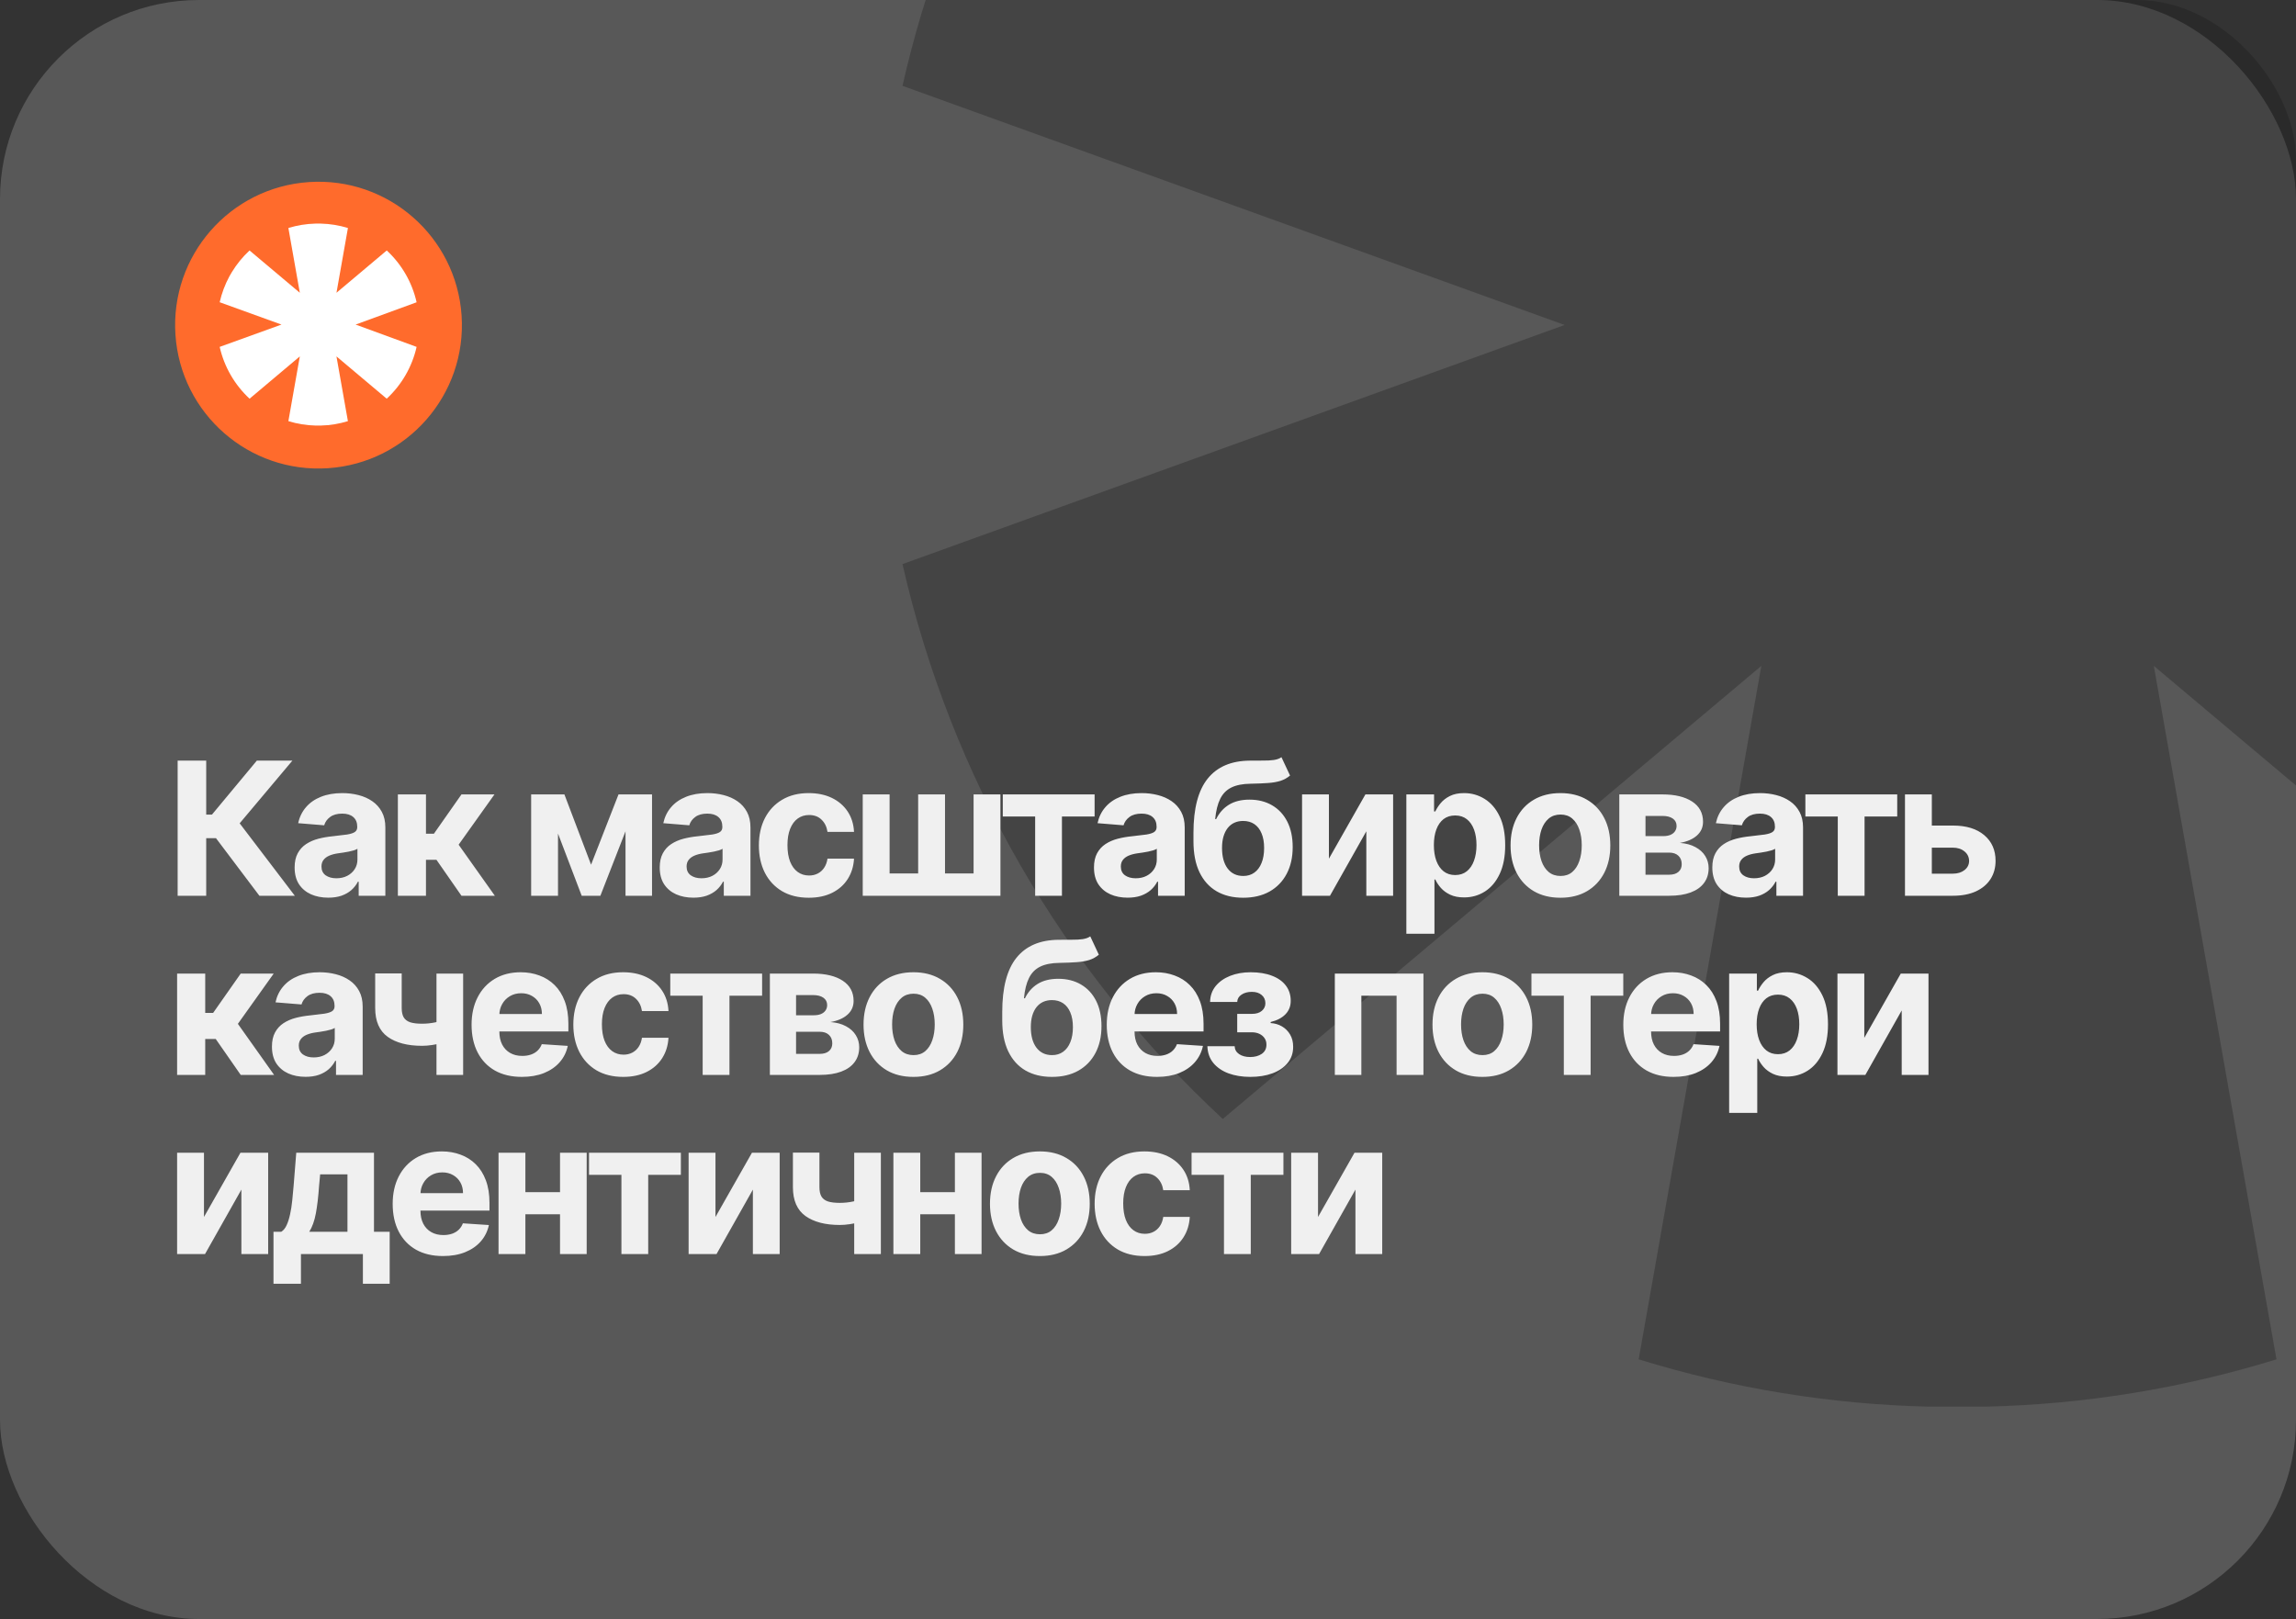 <?xml version="1.0" encoding="UTF-8"?> <svg xmlns="http://www.w3.org/2000/svg" width="346" height="244" viewBox="0 0 346 244" fill="none"><rect x="0" y="0" width="346" height="244" fill="#333333" stroke="none"/><g clip-path="url(#clip0_2325_1391)"><rect opacity="0.99" width="346" height="244" rx="30" fill="#EFEFEF" fill-opacity="0.2"></rect><path opacity="0.29" d="M454 85.016L355.49 48.977L454 12.984C446.764 -19.134 429.948 -48.295 405.777 -70.64L324.623 -2.361L343.106 -106.914C328.877 -111.267 314.12 -113.651 299.245 -114H290.755C275.895 -113.651 261.154 -111.267 246.941 -106.914L265.424 -2.361L184.223 -70.64C173.107 -60.338 163.477 -48.54 155.608 -35.586L151.621 -28.734C144.541 -15.62 139.286 -1.6 136 12.937L235.777 48.977L136 85.016C143.296 117.121 160.121 146.27 184.27 168.64L265.424 100.361L246.941 204.867C261.146 209.258 275.891 211.658 290.755 212H299.198C314.078 211.658 328.838 209.258 343.059 204.867L324.576 100.361L405.73 168.64C429.9 146.287 446.729 117.131 454 85.016V85.016Z" fill="#181818"></path><path d="M39.09 135L32.547 126.32H31.075V135H26.77V114.636H31.075V122.77H31.94L38.702 114.636H44.061L36.117 124.082L44.429 135H39.09ZM49.47 135.288C48.495 135.288 47.627 135.119 46.865 134.781C46.102 134.437 45.499 133.929 45.055 133.26C44.617 132.584 44.399 131.742 44.399 130.734C44.399 129.886 44.554 129.173 44.866 128.597C45.178 128.02 45.602 127.556 46.139 127.205C46.676 126.853 47.285 126.588 47.968 126.409C48.658 126.23 49.38 126.104 50.136 126.031C51.024 125.938 51.74 125.852 52.284 125.773C52.827 125.687 53.222 125.561 53.467 125.395C53.712 125.229 53.835 124.984 53.835 124.659V124.599C53.835 123.97 53.636 123.482 53.238 123.138C52.847 122.793 52.29 122.621 51.568 122.621C50.805 122.621 50.199 122.79 49.748 123.128C49.297 123.459 48.999 123.877 48.853 124.381L44.936 124.062C45.134 123.134 45.526 122.332 46.109 121.656C46.692 120.973 47.445 120.45 48.366 120.085C49.294 119.714 50.368 119.528 51.588 119.528C52.436 119.528 53.248 119.628 54.024 119.827C54.806 120.026 55.499 120.334 56.102 120.751C56.712 121.169 57.192 121.706 57.544 122.362C57.895 123.012 58.071 123.791 58.071 124.699V135H54.053V132.882H53.934C53.689 133.359 53.361 133.78 52.95 134.145C52.539 134.503 52.045 134.785 51.468 134.99C50.892 135.189 50.225 135.288 49.47 135.288ZM50.683 132.365C51.306 132.365 51.856 132.242 52.333 131.997C52.811 131.745 53.185 131.407 53.457 130.983C53.729 130.559 53.865 130.078 53.865 129.541V127.92C53.732 128.007 53.55 128.086 53.318 128.159C53.092 128.225 52.837 128.288 52.552 128.348C52.267 128.401 51.982 128.451 51.697 128.497C51.412 128.537 51.153 128.573 50.921 128.607C50.424 128.679 49.99 128.795 49.619 128.955C49.248 129.114 48.959 129.329 48.754 129.601C48.548 129.866 48.446 130.197 48.446 130.595C48.446 131.172 48.654 131.613 49.072 131.918C49.496 132.216 50.033 132.365 50.683 132.365ZM59.957 135V119.727H64.192V125.653H65.386L69.542 119.727H74.514L69.114 127.304L74.573 135H69.542L65.773 129.581H64.192V135H59.957ZM89.072 130.317L93.208 119.727H96.43L90.474 135H87.66L81.843 119.727H85.055L89.072 130.317ZM84.09 119.727V135H80.043V119.727H84.09ZM94.262 135V119.727H98.259V135H94.262ZM104.491 135.288C103.516 135.288 102.648 135.119 101.886 134.781C101.123 134.437 100.52 133.929 100.076 133.26C99.638 132.584 99.42 131.742 99.42 130.734C99.42 129.886 99.576 129.173 99.887 128.597C100.199 128.02 100.623 127.556 101.16 127.205C101.697 126.853 102.307 126.588 102.989 126.409C103.679 126.23 104.401 126.104 105.157 126.031C106.045 125.938 106.761 125.852 107.305 125.773C107.848 125.687 108.243 125.561 108.488 125.395C108.733 125.229 108.856 124.984 108.856 124.659V124.599C108.856 123.97 108.657 123.482 108.259 123.138C107.868 122.793 107.311 122.621 106.589 122.621C105.826 122.621 105.22 122.79 104.769 123.128C104.318 123.459 104.02 123.877 103.874 124.381L99.957 124.062C100.156 123.134 100.547 122.332 101.13 121.656C101.713 120.973 102.466 120.45 103.387 120.085C104.315 119.714 105.389 119.528 106.609 119.528C107.457 119.528 108.269 119.628 109.045 119.827C109.827 120.026 110.52 120.334 111.123 120.751C111.733 121.169 112.213 121.706 112.565 122.362C112.916 123.012 113.092 123.791 113.092 124.699V135H109.075V132.882H108.955C108.71 133.359 108.382 133.78 107.971 134.145C107.56 134.503 107.066 134.785 106.489 134.99C105.913 135.189 105.246 135.288 104.491 135.288ZM105.704 132.365C106.327 132.365 106.877 132.242 107.354 131.997C107.832 131.745 108.206 131.407 108.478 130.983C108.75 130.559 108.886 130.078 108.886 129.541V127.92C108.753 128.007 108.571 128.086 108.339 128.159C108.113 128.225 107.858 128.288 107.573 128.348C107.288 128.401 107.003 128.451 106.718 128.497C106.433 128.537 106.174 128.573 105.942 128.607C105.445 128.679 105.011 128.795 104.64 128.955C104.269 129.114 103.98 129.329 103.775 129.601C103.569 129.866 103.467 130.197 103.467 130.595C103.467 131.172 103.675 131.613 104.093 131.918C104.517 132.216 105.054 132.365 105.704 132.365ZM121.878 135.298C120.314 135.298 118.968 134.967 117.841 134.304C116.721 133.634 115.859 132.706 115.256 131.52C114.66 130.333 114.361 128.968 114.361 127.423C114.361 125.859 114.663 124.487 115.266 123.307C115.876 122.12 116.741 121.196 117.861 120.533C118.982 119.863 120.314 119.528 121.859 119.528C123.191 119.528 124.358 119.77 125.359 120.254C126.359 120.738 127.152 121.418 127.735 122.293C128.318 123.168 128.64 124.195 128.699 125.375H124.702C124.59 124.613 124.291 124 123.807 123.536C123.33 123.065 122.704 122.83 121.928 122.83C121.272 122.83 120.698 123.009 120.208 123.366C119.724 123.718 119.346 124.232 119.074 124.908C118.803 125.584 118.667 126.402 118.667 127.364C118.667 128.338 118.799 129.167 119.064 129.849C119.336 130.532 119.717 131.053 120.208 131.411C120.698 131.768 121.272 131.947 121.928 131.947C122.412 131.947 122.846 131.848 123.231 131.649C123.622 131.45 123.943 131.162 124.195 130.784C124.454 130.4 124.623 129.939 124.702 129.402H128.699C128.633 130.569 128.315 131.596 127.745 132.484C127.181 133.366 126.403 134.055 125.408 134.553C124.414 135.05 123.237 135.298 121.878 135.298ZM130.011 119.727H134.058V131.639H138.364V119.727H142.411V131.639H146.716V119.727H150.763V135H130.011V119.727ZM151.113 123.058V119.727H164.954V123.058H160.032V135H155.995V123.058H151.113ZM169.93 135.288C168.955 135.288 168.087 135.119 167.325 134.781C166.562 134.437 165.959 133.929 165.515 133.26C165.078 132.584 164.859 131.742 164.859 130.734C164.859 129.886 165.015 129.173 165.326 128.597C165.638 128.02 166.062 127.556 166.599 127.205C167.136 126.853 167.746 126.588 168.428 126.409C169.118 126.23 169.84 126.104 170.596 126.031C171.484 125.938 172.2 125.852 172.744 125.773C173.287 125.687 173.682 125.561 173.927 125.395C174.172 125.229 174.295 124.984 174.295 124.659V124.599C174.295 123.97 174.096 123.482 173.698 123.138C173.307 122.793 172.75 122.621 172.028 122.621C171.266 122.621 170.659 122.79 170.208 123.128C169.757 123.459 169.459 123.877 169.313 124.381L165.396 124.062C165.595 123.134 165.986 122.332 166.569 121.656C167.152 120.973 167.905 120.45 168.826 120.085C169.754 119.714 170.828 119.528 172.048 119.528C172.896 119.528 173.708 119.628 174.484 119.827C175.266 120.026 175.959 120.334 176.562 120.751C177.172 121.169 177.652 121.706 178.004 122.362C178.355 123.012 178.531 123.791 178.531 124.699V135H174.514V132.882H174.394C174.149 133.359 173.821 133.78 173.41 134.145C172.999 134.503 172.505 134.785 171.928 134.99C171.352 135.189 170.686 135.288 169.93 135.288ZM171.143 132.365C171.766 132.365 172.316 132.242 172.793 131.997C173.271 131.745 173.645 131.407 173.917 130.983C174.189 130.559 174.325 130.078 174.325 129.541V127.92C174.192 128.007 174.01 128.086 173.778 128.159C173.552 128.225 173.297 128.288 173.012 128.348C172.727 128.401 172.442 128.451 172.157 128.497C171.872 128.537 171.614 128.573 171.382 128.607C170.884 128.679 170.45 128.795 170.079 128.955C169.708 129.114 169.419 129.329 169.214 129.601C169.008 129.866 168.906 130.197 168.906 130.595C168.906 131.172 169.114 131.613 169.532 131.918C169.956 132.216 170.493 132.365 171.143 132.365ZM193.114 114.119L194.407 116.884C193.976 117.241 193.499 117.507 192.975 117.679C192.451 117.845 191.825 117.954 191.096 118.007C190.373 118.06 189.492 118.097 188.451 118.116C187.271 118.13 186.31 118.319 185.567 118.683C184.825 119.048 184.262 119.621 183.877 120.403C183.493 121.179 183.241 122.193 183.121 123.446H183.271C183.728 122.511 184.371 121.789 185.2 121.278C186.035 120.768 187.066 120.513 188.292 120.513C189.591 120.513 190.728 120.798 191.702 121.368C192.683 121.938 193.446 122.757 193.989 123.824C194.533 124.891 194.805 126.17 194.805 127.662C194.805 129.213 194.5 130.562 193.89 131.709C193.287 132.849 192.428 133.734 191.315 134.364C190.201 134.987 188.875 135.298 187.337 135.298C185.793 135.298 184.46 134.973 183.34 134.324C182.227 133.674 181.365 132.716 180.755 131.45C180.152 130.184 179.85 128.626 179.85 126.777V125.524C179.85 121.845 180.566 119.117 181.998 117.341C183.43 115.564 185.534 114.663 188.312 114.636C189.067 114.623 189.75 114.62 190.36 114.626C190.97 114.633 191.504 114.603 191.961 114.537C192.425 114.471 192.809 114.331 193.114 114.119ZM187.357 132.017C188.007 132.017 188.564 131.848 189.028 131.51C189.498 131.172 189.86 130.688 190.112 130.058C190.37 129.429 190.499 128.676 190.499 127.801C190.499 126.933 190.37 126.197 190.112 125.594C189.86 124.984 189.498 124.52 189.028 124.202C188.557 123.884 187.994 123.724 187.337 123.724C186.847 123.724 186.406 123.814 186.015 123.993C185.624 124.172 185.289 124.437 185.011 124.788C184.739 125.133 184.527 125.561 184.374 126.071C184.228 126.575 184.156 127.152 184.156 127.801C184.156 129.107 184.437 130.138 185.001 130.893C185.571 131.643 186.356 132.017 187.357 132.017ZM200.263 129.412L205.762 119.727H209.938V135H205.901V125.286L200.422 135H196.216V119.727H200.263V129.412ZM211.933 140.727V119.727H216.109V122.293H216.298C216.484 121.882 216.752 121.464 217.104 121.04C217.462 120.609 217.926 120.251 218.496 119.966C219.073 119.674 219.788 119.528 220.644 119.528C221.757 119.528 222.785 119.82 223.726 120.403C224.667 120.98 225.42 121.852 225.983 123.018C226.546 124.179 226.828 125.634 226.828 127.384C226.828 129.087 226.553 130.526 226.003 131.699C225.459 132.866 224.717 133.75 223.776 134.354C222.841 134.95 221.794 135.249 220.634 135.249C219.812 135.249 219.112 135.113 218.536 134.841C217.966 134.569 217.498 134.228 217.134 133.817C216.769 133.399 216.491 132.978 216.298 132.554H216.169V140.727H211.933ZM216.08 127.364C216.08 128.272 216.206 129.064 216.457 129.74C216.709 130.416 217.074 130.943 217.551 131.321C218.028 131.692 218.608 131.878 219.291 131.878C219.981 131.878 220.564 131.689 221.041 131.311C221.519 130.927 221.88 130.396 222.125 129.72C222.377 129.037 222.503 128.252 222.503 127.364C222.503 126.482 222.38 125.706 222.135 125.037C221.89 124.367 221.528 123.844 221.051 123.466C220.574 123.088 219.987 122.899 219.291 122.899C218.602 122.899 218.019 123.081 217.541 123.446C217.071 123.811 216.709 124.328 216.457 124.997C216.206 125.667 216.08 126.455 216.08 127.364ZM235.153 135.298C233.608 135.298 232.272 134.97 231.146 134.314C230.025 133.651 229.16 132.73 228.55 131.55C227.941 130.363 227.636 128.988 227.636 127.423C227.636 125.846 227.941 124.467 228.55 123.287C229.16 122.1 230.025 121.179 231.146 120.523C232.272 119.86 233.608 119.528 235.153 119.528C236.697 119.528 238.03 119.86 239.15 120.523C240.277 121.179 241.145 122.1 241.755 123.287C242.365 124.467 242.67 125.846 242.67 127.423C242.67 128.988 242.365 130.363 241.755 131.55C241.145 132.73 240.277 133.651 239.15 134.314C238.03 134.97 236.697 135.298 235.153 135.298ZM235.173 132.017C235.875 132.017 236.462 131.818 236.932 131.42C237.403 131.016 237.758 130.466 237.996 129.77C238.242 129.074 238.364 128.282 238.364 127.393C238.364 126.505 238.242 125.713 237.996 125.017C237.758 124.321 237.403 123.771 236.932 123.366C236.462 122.962 235.875 122.76 235.173 122.76C234.463 122.76 233.867 122.962 233.383 123.366C232.905 123.771 232.544 124.321 232.299 125.017C232.06 125.713 231.941 126.505 231.941 127.393C231.941 128.282 232.06 129.074 232.299 129.77C232.544 130.466 232.905 131.016 233.383 131.42C233.867 131.818 234.463 132.017 235.173 132.017ZM244.024 135V119.727H250.537C252.419 119.727 253.907 120.085 255.001 120.801C256.095 121.517 256.642 122.535 256.642 123.854C256.642 124.682 256.334 125.372 255.717 125.922C255.101 126.472 254.246 126.843 253.152 127.036C254.067 127.102 254.845 127.311 255.488 127.662C256.138 128.007 256.632 128.454 256.97 129.004C257.315 129.554 257.487 130.164 257.487 130.834C257.487 131.702 257.255 132.448 256.791 133.071C256.334 133.694 255.661 134.171 254.773 134.503C253.891 134.834 252.814 135 251.541 135H244.024ZM247.971 131.828H251.541C252.131 131.828 252.592 131.689 252.923 131.411C253.261 131.125 253.43 130.738 253.43 130.247C253.43 129.704 253.261 129.276 252.923 128.964C252.592 128.653 252.131 128.497 251.541 128.497H247.971V131.828ZM247.971 126.011H250.626C251.05 126.011 251.412 125.952 251.71 125.832C252.015 125.706 252.247 125.527 252.406 125.295C252.572 125.063 252.655 124.788 252.655 124.47C252.655 124 252.466 123.632 252.088 123.366C251.71 123.101 251.193 122.969 250.537 122.969H247.971V126.011ZM263.112 135.288C262.137 135.288 261.269 135.119 260.507 134.781C259.744 134.437 259.141 133.929 258.697 133.26C258.26 132.584 258.041 131.742 258.041 130.734C258.041 129.886 258.197 129.173 258.508 128.597C258.82 128.02 259.244 127.556 259.781 127.205C260.318 126.853 260.928 126.588 261.61 126.409C262.3 126.23 263.022 126.104 263.778 126.031C264.666 125.938 265.382 125.852 265.926 125.773C266.469 125.687 266.864 125.561 267.109 125.395C267.354 125.229 267.477 124.984 267.477 124.659V124.599C267.477 123.97 267.278 123.482 266.88 123.138C266.489 122.793 265.932 122.621 265.21 122.621C264.448 122.621 263.841 122.79 263.39 123.128C262.94 123.459 262.641 123.877 262.495 124.381L258.578 124.062C258.777 123.134 259.168 122.332 259.751 121.656C260.334 120.973 261.087 120.45 262.008 120.085C262.936 119.714 264.01 119.528 265.23 119.528C266.078 119.528 266.89 119.628 267.666 119.827C268.448 120.026 269.141 120.334 269.744 120.751C270.354 121.169 270.834 121.706 271.186 122.362C271.537 123.012 271.713 123.791 271.713 124.699V135H267.696V132.882H267.576C267.331 133.359 267.003 133.78 266.592 134.145C266.181 134.503 265.687 134.785 265.11 134.99C264.534 135.189 263.868 135.288 263.112 135.288ZM264.325 132.365C264.948 132.365 265.498 132.242 265.975 131.997C266.453 131.745 266.827 131.407 267.099 130.983C267.371 130.559 267.507 130.078 267.507 129.541V127.92C267.374 128.007 267.192 128.086 266.96 128.159C266.734 128.225 266.479 128.288 266.194 128.348C265.909 128.401 265.624 128.451 265.339 128.497C265.054 128.537 264.796 128.573 264.564 128.607C264.066 128.679 263.632 128.795 263.261 128.955C262.89 129.114 262.601 129.329 262.396 129.601C262.19 129.866 262.088 130.197 262.088 130.595C262.088 131.172 262.297 131.613 262.714 131.918C263.138 132.216 263.675 132.365 264.325 132.365ZM272.065 123.058V119.727H285.906V123.058H280.984V135H276.947V123.058H272.065ZM289.729 124.42H294.293C296.314 124.42 297.892 124.904 299.026 125.872C300.159 126.833 300.726 128.119 300.726 129.73C300.726 130.777 300.471 131.699 299.96 132.494C299.45 133.283 298.714 133.9 297.753 134.344C296.792 134.781 295.638 135 294.293 135H287.074V119.727H291.121V131.669H294.293C295.002 131.669 295.585 131.49 296.043 131.132C296.5 130.774 296.732 130.317 296.739 129.76C296.732 129.17 296.5 128.689 296.043 128.318C295.585 127.94 295.002 127.751 294.293 127.751H289.729V124.42ZM26.69 162V146.727H30.926V152.653H32.119L36.276 146.727H41.247L35.848 154.304L41.307 162H36.276L32.507 156.581H30.926V162H26.69ZM46.052 162.288C45.077 162.288 44.209 162.119 43.447 161.781C42.684 161.437 42.081 160.929 41.637 160.26C41.199 159.584 40.981 158.742 40.981 157.734C40.981 156.886 41.136 156.173 41.448 155.597C41.76 155.02 42.184 154.556 42.721 154.205C43.258 153.853 43.867 153.588 44.55 153.409C45.24 153.23 45.962 153.104 46.718 153.031C47.606 152.938 48.322 152.852 48.866 152.773C49.409 152.687 49.804 152.561 50.049 152.395C50.294 152.229 50.417 151.984 50.417 151.659V151.599C50.417 150.97 50.218 150.482 49.82 150.138C49.429 149.793 48.872 149.621 48.15 149.621C47.387 149.621 46.781 149.79 46.33 150.128C45.879 150.459 45.581 150.877 45.435 151.381L41.518 151.062C41.717 150.134 42.108 149.332 42.691 148.656C43.274 147.973 44.027 147.45 44.948 147.085C45.876 146.714 46.95 146.528 48.17 146.528C49.018 146.528 49.83 146.628 50.606 146.827C51.388 147.026 52.081 147.334 52.684 147.751C53.294 148.169 53.774 148.706 54.126 149.362C54.477 150.012 54.653 150.791 54.653 151.699V162H50.636V159.882H50.516C50.271 160.359 49.943 160.78 49.532 161.145C49.121 161.503 48.627 161.785 48.05 161.99C47.474 162.189 46.807 162.288 46.052 162.288ZM47.265 159.365C47.888 159.365 48.438 159.242 48.915 158.997C49.393 158.745 49.767 158.407 50.039 157.983C50.311 157.559 50.447 157.078 50.447 156.541V154.92C50.314 155.007 50.132 155.086 49.9 155.159C49.674 155.225 49.419 155.288 49.134 155.348C48.849 155.401 48.564 155.451 48.279 155.497C47.994 155.537 47.735 155.573 47.503 155.607C47.006 155.679 46.572 155.795 46.201 155.955C45.83 156.114 45.541 156.329 45.336 156.601C45.13 156.866 45.028 157.197 45.028 157.595C45.028 158.172 45.236 158.613 45.654 158.918C46.078 159.216 46.615 159.365 47.265 159.365ZM69.793 146.727V162H65.776V146.727H69.793ZM67.834 153.429V156.77C67.509 156.916 67.105 157.055 66.621 157.188C66.137 157.313 65.63 157.416 65.1 157.496C64.57 157.575 64.072 157.615 63.608 157.615C61.414 157.615 59.688 157.164 58.428 156.263C57.169 155.355 56.539 153.906 56.539 151.918V146.707H60.536V151.918C60.536 152.508 60.635 152.975 60.834 153.32C61.04 153.664 61.364 153.913 61.809 154.065C62.259 154.211 62.859 154.284 63.608 154.284C64.304 154.284 64.987 154.211 65.657 154.065C66.326 153.92 67.052 153.707 67.834 153.429ZM78.642 162.298C77.071 162.298 75.719 161.98 74.585 161.344C73.458 160.701 72.59 159.793 71.98 158.619C71.37 157.439 71.065 156.044 71.065 154.433C71.065 152.862 71.37 151.483 71.98 150.297C72.59 149.11 73.448 148.186 74.555 147.523C75.669 146.86 76.975 146.528 78.473 146.528C79.481 146.528 80.418 146.691 81.287 147.016C82.162 147.334 82.924 147.814 83.574 148.457C84.23 149.1 84.74 149.909 85.105 150.884C85.47 151.851 85.652 152.985 85.652 154.284V155.447H72.756V152.822H81.665C81.665 152.213 81.532 151.672 81.267 151.202C81.002 150.731 80.634 150.363 80.163 150.098C79.699 149.826 79.159 149.69 78.543 149.69C77.9 149.69 77.329 149.839 76.832 150.138C76.342 150.429 75.957 150.824 75.679 151.321C75.4 151.812 75.258 152.358 75.251 152.962V155.457C75.251 156.213 75.391 156.866 75.669 157.416C75.954 157.966 76.355 158.391 76.872 158.689C77.389 158.987 78.002 159.136 78.712 159.136C79.182 159.136 79.613 159.07 80.004 158.938C80.395 158.805 80.73 158.606 81.008 158.341C81.287 158.076 81.499 157.751 81.645 157.366L85.562 157.625C85.364 158.566 84.956 159.388 84.339 160.091C83.73 160.787 82.941 161.33 81.973 161.722C81.012 162.106 79.901 162.298 78.642 162.298ZM93.917 162.298C92.352 162.298 91.007 161.967 89.88 161.304C88.76 160.634 87.898 159.706 87.294 158.52C86.698 157.333 86.4 155.968 86.4 154.423C86.4 152.859 86.701 151.487 87.305 150.307C87.914 149.12 88.779 148.196 89.9 147.533C91.02 146.863 92.352 146.528 93.897 146.528C95.229 146.528 96.396 146.77 97.397 147.254C98.398 147.738 99.19 148.418 99.773 149.293C100.357 150.168 100.678 151.195 100.738 152.375H96.741C96.628 151.613 96.33 151 95.846 150.536C95.368 150.065 94.742 149.83 93.966 149.83C93.31 149.83 92.737 150.009 92.246 150.366C91.762 150.718 91.385 151.232 91.113 151.908C90.841 152.584 90.705 153.402 90.705 154.364C90.705 155.338 90.838 156.167 91.103 156.849C91.375 157.532 91.756 158.053 92.246 158.411C92.737 158.768 93.31 158.947 93.966 158.947C94.45 158.947 94.885 158.848 95.269 158.649C95.66 158.45 95.982 158.162 96.234 157.784C96.492 157.4 96.661 156.939 96.741 156.402H100.738C100.671 157.569 100.353 158.596 99.783 159.484C99.22 160.366 98.441 161.055 97.447 161.553C96.452 162.05 95.276 162.298 93.917 162.298ZM101.008 150.058V146.727H114.849V150.058H109.927V162H105.89V150.058H101.008ZM116.017 162V146.727H122.53C124.412 146.727 125.9 147.085 126.994 147.801C128.088 148.517 128.635 149.535 128.635 150.854C128.635 151.682 128.327 152.372 127.71 152.922C127.094 153.472 126.238 153.843 125.145 154.036C126.06 154.102 126.838 154.311 127.481 154.662C128.131 155.007 128.625 155.454 128.963 156.004C129.308 156.554 129.48 157.164 129.48 157.834C129.48 158.702 129.248 159.448 128.784 160.071C128.327 160.694 127.654 161.171 126.765 161.503C125.884 161.834 124.807 162 123.534 162H116.017ZM119.964 158.828H123.534C124.124 158.828 124.585 158.689 124.916 158.411C125.254 158.125 125.423 157.738 125.423 157.247C125.423 156.704 125.254 156.276 124.916 155.964C124.585 155.653 124.124 155.497 123.534 155.497H119.964V158.828ZM119.964 153.011H122.619C123.043 153.011 123.405 152.952 123.703 152.832C124.008 152.706 124.24 152.527 124.399 152.295C124.565 152.063 124.648 151.788 124.648 151.47C124.648 151 124.459 150.632 124.081 150.366C123.703 150.101 123.186 149.969 122.53 149.969H119.964V153.011ZM137.65 162.298C136.106 162.298 134.77 161.97 133.643 161.314C132.523 160.651 131.658 159.73 131.048 158.55C130.438 157.363 130.133 155.988 130.133 154.423C130.133 152.846 130.438 151.467 131.048 150.287C131.658 149.1 132.523 148.179 133.643 147.523C134.77 146.86 136.106 146.528 137.65 146.528C139.195 146.528 140.527 146.86 141.647 147.523C142.774 148.179 143.643 149.1 144.253 150.287C144.862 151.467 145.167 152.846 145.167 154.423C145.167 155.988 144.862 157.363 144.253 158.55C143.643 159.73 142.774 160.651 141.647 161.314C140.527 161.97 139.195 162.298 137.65 162.298ZM137.67 159.017C138.373 159.017 138.959 158.818 139.43 158.42C139.901 158.016 140.255 157.466 140.494 156.77C140.739 156.074 140.862 155.282 140.862 154.393C140.862 153.505 140.739 152.713 140.494 152.017C140.255 151.321 139.901 150.771 139.43 150.366C138.959 149.962 138.373 149.76 137.67 149.76C136.961 149.76 136.364 149.962 135.88 150.366C135.403 150.771 135.042 151.321 134.797 152.017C134.558 152.713 134.439 153.505 134.439 154.393C134.439 155.282 134.558 156.074 134.797 156.77C135.042 157.466 135.403 158.016 135.88 158.42C136.364 158.818 136.961 159.017 137.67 159.017ZM164.3 141.119L165.592 143.884C165.161 144.241 164.684 144.507 164.16 144.679C163.637 144.845 163.01 144.954 162.281 145.007C161.559 145.06 160.677 145.097 159.636 145.116C158.456 145.13 157.495 145.319 156.753 145.683C156.01 146.048 155.447 146.621 155.062 147.403C154.678 148.179 154.426 149.193 154.307 150.446H154.456C154.913 149.511 155.556 148.789 156.385 148.278C157.22 147.768 158.251 147.513 159.477 147.513C160.776 147.513 161.913 147.798 162.888 148.368C163.869 148.938 164.631 149.757 165.175 150.824C165.718 151.891 165.99 153.17 165.99 154.662C165.99 156.213 165.685 157.562 165.075 158.709C164.472 159.849 163.613 160.734 162.5 161.364C161.386 161.987 160.06 162.298 158.523 162.298C156.978 162.298 155.646 161.973 154.525 161.324C153.412 160.674 152.55 159.716 151.94 158.45C151.337 157.184 151.035 155.626 151.035 153.777V152.524C151.035 148.845 151.751 146.117 153.183 144.341C154.615 142.564 156.719 141.663 159.497 141.636C160.253 141.623 160.935 141.62 161.545 141.626C162.155 141.633 162.689 141.603 163.146 141.537C163.61 141.471 163.995 141.331 164.3 141.119ZM158.542 159.017C159.192 159.017 159.749 158.848 160.213 158.51C160.684 158.172 161.045 157.688 161.297 157.058C161.555 156.429 161.684 155.676 161.684 154.801C161.684 153.933 161.555 153.197 161.297 152.594C161.045 151.984 160.684 151.52 160.213 151.202C159.742 150.884 159.179 150.724 158.523 150.724C158.032 150.724 157.591 150.814 157.2 150.993C156.809 151.172 156.474 151.437 156.196 151.788C155.924 152.133 155.712 152.561 155.559 153.071C155.414 153.575 155.341 154.152 155.341 154.801C155.341 156.107 155.622 157.138 156.186 157.893C156.756 158.643 157.541 159.017 158.542 159.017ZM174.362 162.298C172.79 162.298 171.438 161.98 170.305 161.344C169.178 160.701 168.309 159.793 167.7 158.619C167.09 157.439 166.785 156.044 166.785 154.433C166.785 152.862 167.09 151.483 167.7 150.297C168.309 149.11 169.168 148.186 170.275 147.523C171.388 146.86 172.694 146.528 174.192 146.528C175.2 146.528 176.138 146.691 177.006 147.016C177.881 147.334 178.644 147.814 179.293 148.457C179.95 149.1 180.46 149.909 180.825 150.884C181.189 151.851 181.371 152.985 181.371 154.284V155.447H168.475V152.822H177.384C177.384 152.213 177.252 151.672 176.987 151.202C176.721 150.731 176.353 150.363 175.883 150.098C175.419 149.826 174.879 149.69 174.262 149.69C173.619 149.69 173.049 149.839 172.552 150.138C172.061 150.429 171.677 150.824 171.398 151.321C171.12 151.812 170.978 152.358 170.971 152.962V155.457C170.971 156.213 171.11 156.866 171.388 157.416C171.674 157.966 172.075 158.391 172.592 158.689C173.109 158.987 173.722 159.136 174.431 159.136C174.902 159.136 175.333 159.07 175.724 158.938C176.115 158.805 176.45 158.606 176.728 158.341C177.006 158.076 177.219 157.751 177.364 157.366L181.282 157.625C181.083 158.566 180.675 159.388 180.059 160.091C179.449 160.787 178.66 161.33 177.692 161.722C176.731 162.106 175.621 162.298 174.362 162.298ZM181.95 157.675H186.057C186.077 158.179 186.302 158.576 186.733 158.868C187.164 159.16 187.721 159.305 188.403 159.305C189.093 159.305 189.673 159.146 190.143 158.828C190.614 158.503 190.849 158.039 190.849 157.436C190.849 157.065 190.756 156.743 190.571 156.472C190.385 156.193 190.127 155.974 189.795 155.815C189.464 155.656 189.079 155.577 188.642 155.577H186.444V152.803H188.642C189.298 152.803 189.802 152.65 190.153 152.345C190.511 152.04 190.69 151.659 190.69 151.202C190.69 150.685 190.505 150.27 190.133 149.959C189.769 149.641 189.275 149.482 188.652 149.482C188.022 149.482 187.498 149.624 187.081 149.909C186.67 150.187 186.458 150.552 186.444 151.003H182.358C182.371 150.088 182.646 149.296 183.183 148.626C183.727 147.957 184.456 147.44 185.371 147.075C186.292 146.711 187.323 146.528 188.463 146.528C189.709 146.528 190.783 146.704 191.685 147.055C192.593 147.4 193.289 147.894 193.773 148.537C194.263 149.18 194.508 149.946 194.508 150.834C194.508 151.643 194.243 152.319 193.713 152.862C193.183 153.406 192.44 153.794 191.486 154.026V154.185C192.115 154.224 192.685 154.393 193.196 154.692C193.706 154.99 194.114 155.401 194.419 155.925C194.724 156.442 194.876 157.055 194.876 157.764C194.876 158.712 194.598 159.524 194.041 160.2C193.491 160.876 192.729 161.397 191.754 161.761C190.786 162.119 189.676 162.298 188.423 162.298C187.203 162.298 186.11 162.123 185.142 161.771C184.181 161.413 183.415 160.89 182.845 160.2C182.282 159.511 181.983 158.669 181.95 157.675ZM201.154 162V146.727H214.508V162H210.461V150.058H205.152V162H201.154ZM223.389 162.298C221.845 162.298 220.509 161.97 219.382 161.314C218.262 160.651 217.397 159.73 216.787 158.55C216.177 157.363 215.872 155.988 215.872 154.423C215.872 152.846 216.177 151.467 216.787 150.287C217.397 149.1 218.262 148.179 219.382 147.523C220.509 146.86 221.845 146.528 223.389 146.528C224.934 146.528 226.266 146.86 227.386 147.523C228.513 148.179 229.382 149.1 229.992 150.287C230.601 151.467 230.906 152.846 230.906 154.423C230.906 155.988 230.601 157.363 229.992 158.55C229.382 159.73 228.513 160.651 227.386 161.314C226.266 161.97 224.934 162.298 223.389 162.298ZM223.409 159.017C224.112 159.017 224.699 158.818 225.169 158.42C225.64 158.016 225.994 157.466 226.233 156.77C226.478 156.074 226.601 155.282 226.601 154.393C226.601 153.505 226.478 152.713 226.233 152.017C225.994 151.321 225.64 150.771 225.169 150.366C224.699 149.962 224.112 149.76 223.409 149.76C222.7 149.76 222.103 149.962 221.619 150.366C221.142 150.771 220.781 151.321 220.536 152.017C220.297 152.713 220.178 153.505 220.178 154.393C220.178 155.282 220.297 156.074 220.536 156.77C220.781 157.466 221.142 158.016 221.619 158.42C222.103 158.818 222.7 159.017 223.409 159.017ZM230.782 150.058V146.727H244.623V150.058H239.701V162H235.664V150.058H230.782ZM252.204 162.298C250.633 162.298 249.28 161.98 248.147 161.344C247.02 160.701 246.152 159.793 245.542 158.619C244.932 157.439 244.627 156.044 244.627 154.433C244.627 152.862 244.932 151.483 245.542 150.297C246.152 149.11 247.01 148.186 248.117 147.523C249.231 146.86 250.537 146.528 252.035 146.528C253.042 146.528 253.98 146.691 254.849 147.016C255.724 147.334 256.486 147.814 257.136 148.457C257.792 149.1 258.302 149.909 258.667 150.884C259.031 151.851 259.214 152.985 259.214 154.284V155.447H246.317V152.822H255.226C255.226 152.213 255.094 151.672 254.829 151.202C254.564 150.731 254.196 150.363 253.725 150.098C253.261 149.826 252.721 149.69 252.104 149.69C251.461 149.69 250.891 149.839 250.394 150.138C249.904 150.429 249.519 150.824 249.241 151.321C248.962 151.812 248.82 152.358 248.813 152.962V155.457C248.813 156.213 248.952 156.866 249.231 157.416C249.516 157.966 249.917 158.391 250.434 158.689C250.951 158.987 251.564 159.136 252.273 159.136C252.744 159.136 253.175 159.07 253.566 158.938C253.957 158.805 254.292 158.606 254.57 158.341C254.849 158.076 255.061 157.751 255.207 157.366L259.124 157.625C258.925 158.566 258.518 159.388 257.901 160.091C257.291 160.787 256.502 161.33 255.535 161.722C254.573 162.106 253.463 162.298 252.204 162.298ZM260.578 167.727V146.727H264.754V149.293H264.943C265.129 148.882 265.397 148.464 265.748 148.04C266.106 147.609 266.57 147.251 267.14 146.966C267.717 146.674 268.433 146.528 269.288 146.528C270.402 146.528 271.429 146.82 272.37 147.403C273.312 147.98 274.064 148.852 274.628 150.018C275.191 151.179 275.473 152.634 275.473 154.384C275.473 156.087 275.198 157.526 274.647 158.699C274.104 159.866 273.361 160.75 272.42 161.354C271.486 161.95 270.438 162.249 269.278 162.249C268.456 162.249 267.757 162.113 267.18 161.841C266.61 161.569 266.143 161.228 265.778 160.817C265.414 160.399 265.135 159.978 264.943 159.554H264.814V167.727H260.578ZM264.724 154.364C264.724 155.272 264.85 156.064 265.102 156.74C265.354 157.416 265.718 157.943 266.196 158.321C266.673 158.692 267.253 158.878 267.936 158.878C268.625 158.878 269.209 158.689 269.686 158.311C270.163 157.927 270.524 157.396 270.77 156.72C271.021 156.037 271.147 155.252 271.147 154.364C271.147 153.482 271.025 152.706 270.78 152.037C270.534 151.367 270.173 150.844 269.696 150.466C269.218 150.088 268.632 149.899 267.936 149.899C267.246 149.899 266.663 150.081 266.186 150.446C265.715 150.811 265.354 151.328 265.102 151.997C264.85 152.667 264.724 153.455 264.724 154.364ZM280.943 156.412L286.442 146.727H290.618V162H286.581V152.286L281.103 162H276.897V146.727H280.943V156.412ZM30.737 183.412L36.236 173.727H40.412V189H36.375V179.286L30.896 189H26.69V173.727H30.737V183.412ZM41.214 193.474V185.639H42.388C42.726 185.427 42.998 185.089 43.203 184.625C43.415 184.161 43.587 183.614 43.72 182.984C43.859 182.355 43.965 181.675 44.038 180.946C44.118 180.21 44.187 179.468 44.247 178.719L44.645 173.727H56.358V185.639H58.724V193.474H54.687V189H45.351V193.474H41.214ZM46.604 185.639H52.361V176.989H48.244L48.085 178.719C47.972 180.349 47.81 181.735 47.598 182.875C47.386 184.009 47.054 184.93 46.604 185.639ZM66.753 189.298C65.182 189.298 63.83 188.98 62.696 188.344C61.569 187.701 60.701 186.793 60.091 185.619C59.481 184.439 59.176 183.044 59.176 181.433C59.176 179.862 59.481 178.483 60.091 177.297C60.701 176.11 61.559 175.186 62.666 174.523C63.78 173.86 65.086 173.528 66.584 173.528C67.591 173.528 68.529 173.691 69.398 174.016C70.273 174.334 71.035 174.814 71.685 175.457C72.341 176.1 72.851 176.909 73.216 177.884C73.581 178.851 73.763 179.985 73.763 181.284V182.447H60.867V179.822H69.776C69.776 179.213 69.643 178.672 69.378 178.202C69.113 177.731 68.745 177.363 68.274 177.098C67.81 176.826 67.27 176.69 66.653 176.69C66.01 176.69 65.44 176.839 64.943 177.138C64.453 177.429 64.068 177.824 63.79 178.321C63.511 178.812 63.369 179.358 63.362 179.962V182.457C63.362 183.213 63.502 183.866 63.78 184.416C64.065 184.966 64.466 185.391 64.983 185.689C65.5 185.987 66.113 186.136 66.823 186.136C67.293 186.136 67.724 186.07 68.115 185.938C68.506 185.805 68.841 185.606 69.119 185.341C69.398 185.076 69.61 184.751 69.756 184.366L73.673 184.625C73.475 185.566 73.067 186.388 72.45 187.091C71.841 187.787 71.052 188.33 70.084 188.722C69.123 189.106 68.012 189.298 66.753 189.298ZM85.756 179.673V183.004H77.782V179.673H85.756ZM79.174 173.727V189H75.127V173.727H79.174ZM88.411 173.727V189H84.394V173.727H88.411ZM88.764 177.058V173.727H102.605V177.058H97.683V189H93.646V177.058H88.764ZM107.819 183.412L113.318 173.727H117.494V189H113.457V179.286L107.978 189H103.772V173.727H107.819V183.412ZM132.744 173.727V189H128.727V173.727H132.744ZM130.785 180.429V183.77C130.46 183.916 130.056 184.055 129.572 184.188C129.088 184.313 128.581 184.416 128.051 184.496C127.52 184.575 127.023 184.615 126.559 184.615C124.365 184.615 122.638 184.164 121.379 183.263C120.119 182.355 119.49 180.906 119.49 178.918V173.707H123.487V178.918C123.487 179.508 123.586 179.975 123.785 180.32C123.991 180.664 124.315 180.913 124.759 181.065C125.21 181.211 125.81 181.284 126.559 181.284C127.255 181.284 127.938 181.211 128.607 181.065C129.277 180.92 130.003 180.707 130.785 180.429ZM145.262 179.673V183.004H137.287V179.673H145.262ZM138.679 173.727V189H134.633V173.727H138.679ZM147.917 173.727V189H143.9V173.727H147.917ZM156.703 189.298C155.159 189.298 153.823 188.97 152.696 188.314C151.576 187.651 150.711 186.73 150.101 185.55C149.491 184.363 149.186 182.988 149.186 181.423C149.186 179.846 149.491 178.467 150.101 177.287C150.711 176.1 151.576 175.179 152.696 174.523C153.823 173.86 155.159 173.528 156.703 173.528C158.248 173.528 159.58 173.86 160.701 174.523C161.827 175.179 162.696 176.1 163.306 177.287C163.916 178.467 164.22 179.846 164.22 181.423C164.22 182.988 163.916 184.363 163.306 185.55C162.696 186.73 161.827 187.651 160.701 188.314C159.58 188.97 158.248 189.298 156.703 189.298ZM156.723 186.017C157.426 186.017 158.013 185.818 158.483 185.42C158.954 185.016 159.309 184.466 159.547 183.77C159.792 183.074 159.915 182.282 159.915 181.393C159.915 180.505 159.792 179.713 159.547 179.017C159.309 178.321 158.954 177.771 158.483 177.366C158.013 176.962 157.426 176.76 156.723 176.76C156.014 176.76 155.417 176.962 154.934 177.366C154.456 177.771 154.095 178.321 153.85 179.017C153.611 179.713 153.492 180.505 153.492 181.393C153.492 182.282 153.611 183.074 153.85 183.77C154.095 184.466 154.456 185.016 154.934 185.42C155.417 185.818 156.014 186.017 156.723 186.017ZM172.475 189.298C170.911 189.298 169.565 188.967 168.438 188.304C167.318 187.634 166.456 186.706 165.853 185.52C165.257 184.333 164.958 182.968 164.958 181.423C164.958 179.859 165.26 178.487 165.863 177.307C166.473 176.12 167.338 175.196 168.458 174.533C169.578 173.863 170.911 173.528 172.455 173.528C173.788 173.528 174.954 173.77 175.955 174.254C176.956 174.738 177.748 175.418 178.332 176.293C178.915 177.168 179.237 178.195 179.296 179.375H175.299C175.186 178.613 174.888 178 174.404 177.536C173.927 177.065 173.301 176.83 172.525 176.83C171.869 176.83 171.295 177.009 170.805 177.366C170.321 177.718 169.943 178.232 169.671 178.908C169.4 179.584 169.264 180.402 169.264 181.364C169.264 182.338 169.396 183.167 169.661 183.849C169.933 184.532 170.314 185.053 170.805 185.411C171.295 185.768 171.869 185.947 172.525 185.947C173.009 185.947 173.443 185.848 173.828 185.649C174.219 185.45 174.54 185.162 174.792 184.784C175.051 184.4 175.22 183.939 175.299 183.402H179.296C179.23 184.569 178.912 185.596 178.342 186.484C177.778 187.366 176.999 188.055 176.005 188.553C175.011 189.05 173.834 189.298 172.475 189.298ZM179.567 177.058V173.727H193.408V177.058H188.486V189H184.449V177.058H179.567ZM198.622 183.412L204.121 173.727H208.297V189H204.26V179.286L198.781 189H194.576V173.727H198.622V183.412Z" fill="#F0F0F0"></path><ellipse data-figma-bg-blur-radius="21.9" cx="48" cy="49.001" rx="21.609" ry="21.609" transform="rotate(-3.819 48 49.001)" fill="#FF6B2C"></ellipse><path d="M62.781 52.28L53.588 48.915L62.781 45.555C62.105 42.556 60.536 39.834 58.281 37.747L50.707 44.122L52.432 34.361C51.104 33.954 49.727 33.732 48.339 33.699H47.547C46.16 33.732 44.785 33.954 43.458 34.361L45.183 44.122L37.605 37.747C36.568 38.709 35.669 39.811 34.935 41.02L34.563 41.66C33.903 42.884 33.412 44.193 33.105 45.55L42.416 48.915L33.105 52.28C33.786 55.277 35.356 57.998 37.61 60.087L45.183 53.712L43.458 63.469C44.784 63.879 46.16 64.103 47.547 64.135H48.335C49.723 64.103 51.101 63.879 52.428 63.469L50.703 53.712L58.276 60.087C60.532 58 62.102 55.278 62.781 52.28V52.28Z" fill="white"></path></g><defs><clipPath id="bgblur_1_2325_1391_clip_path" transform="translate(-4.491 -5.491)"><ellipse cx="48" cy="49.001" rx="21.609" ry="21.609" transform="rotate(-3.819 48 49.001)"></ellipse></clipPath><clipPath id="clip0_2325_1391"><rect width="346" height="244" rx="24" fill="white"></rect></clipPath></defs></svg> 